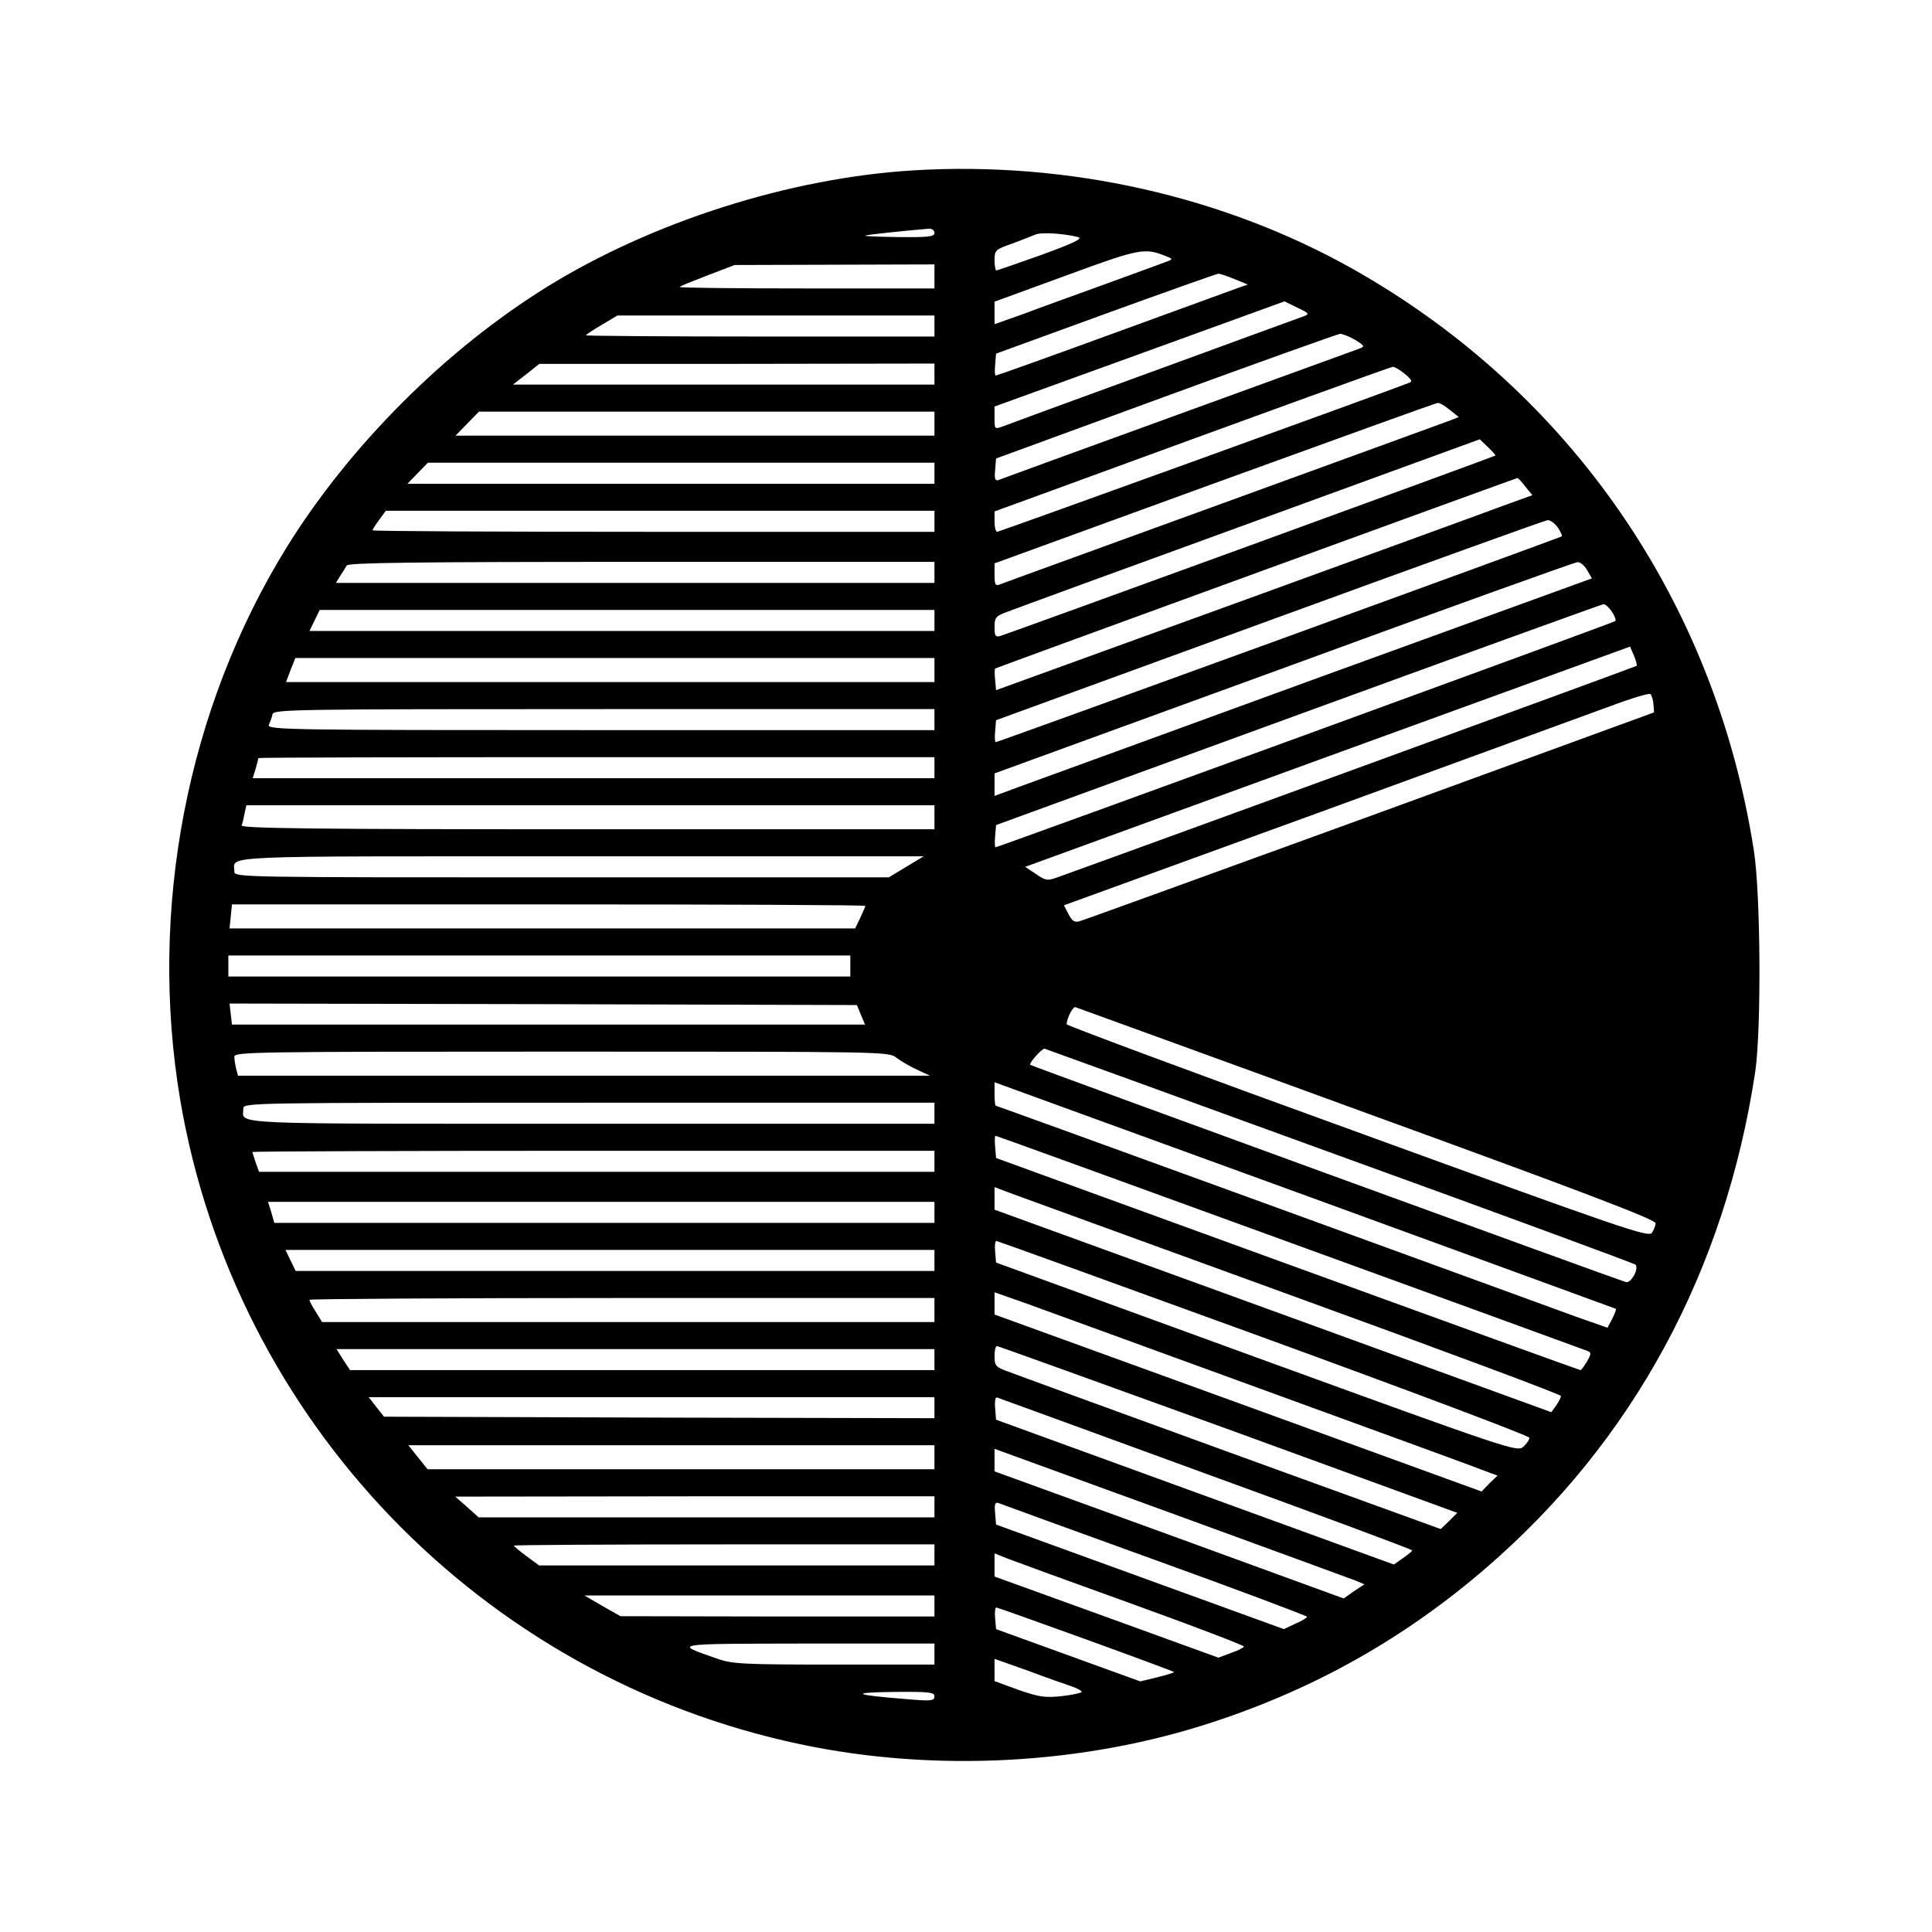 <?xml version="1.0" encoding="UTF-8" standalone="yes"?>
<svg version="1.0" xmlns="http://www.w3.org/2000/svg" width="170mm" height="170mm" viewBox="0 0 643 643" preserveAspectRatio="xMidYMid meet">
  <g transform="translate(0,643) scale(0.1,-0.1)" fill="#000000" stroke="none">
    <path d="M3040 5863 c-412 -25 -869 -171 -1220 -388 -338 -210 -655 -527 -865
-865 -333 -538 -462 -1208 -355 -1842 182 -1067 1002 -1919 2063 -2143 448
-95 946 -68 1375 74 341 112 638 280 907 512 490 422 797 989 897 1654 20 140
18 589 -5 735 -129 828 -611 1526 -1333 1934 -433 244 -952 360 -1464 329z
m70 -208 c0 -13 -20 -15 -122 -14 -68 1 -116 3 -108 5 12 4 142 17 213 23 9 0
17 -6 17 -14z m478 -14 c17 -5 -12 -19 -121 -59 -80 -28 -147 -52 -151 -52 -3
0 -6 15 -6 34 0 33 3 36 58 55 31 12 66 25 77 30 19 9 96 4 143 -8z m291 -63
c24 -9 25 -11 6 -18 -11 -4 -103 -38 -205 -75 -102 -37 -227 -82 -277 -101
l-93 -33 0 37 0 38 238 87 c245 90 261 93 331 65z m-769 -68 l0 -40 -427 0
c-234 0 -424 2 -421 5 2 3 45 20 94 39 l89 34 333 1 332 1 0 -40z m999 -9 l44
-18 -29 -10 c-16 -6 -203 -74 -417 -152 -213 -78 -390 -141 -393 -141 -3 0 -4
16 -2 36 l3 37 365 133 c201 73 370 133 375 133 6 0 30 -8 54 -18z m229 -124
c-13 -5 -237 -86 -498 -182 -261 -95 -487 -178 -502 -184 -28 -10 -28 -10 -28
28 l0 38 483 175 482 175 43 -21 c40 -19 41 -21 20 -29z m-1228 -32 l0 -35
-580 0 c-319 0 -580 2 -580 4 0 2 24 18 53 35 l52 31 528 0 527 0 0 -35z
m1400 -46 c32 -20 33 -22 15 -29 -11 -4 -283 -103 -605 -220 -322 -117 -591
-215 -598 -218 -10 -3 -13 5 -10 34 l3 38 565 207 c311 114 572 207 580 208 8
0 31 -9 50 -20z m-1400 -114 l0 -35 -701 0 -702 0 44 34 44 35 658 0 657 1 0
-35z m1565 1 c23 -19 27 -26 15 -30 -95 -37 -1365 -496 -1371 -496 -5 0 -9 15
-9 34 l0 34 113 41 c879 322 1204 439 1212 440 6 1 24 -10 40 -23z m150 -120
l30 -24 -25 -10 c-14 -5 -353 -129 -755 -275 -401 -146 -738 -268 -747 -272
-15 -6 -18 -1 -18 31 l0 39 733 267 c402 146 737 267 742 267 6 1 24 -10 40
-23z m-1715 -46 l0 -40 -797 0 -797 0 39 40 39 40 758 0 758 0 0 -40z m1867
-106 c-4 -4 -1624 -594 -1649 -601 -15 -4 -18 1 -18 30 0 32 4 37 43 51 23 9
386 142 807 295 l765 279 27 -26 c15 -14 26 -27 25 -28z m-1867 -59 l0 -35
-877 0 -877 0 34 35 34 35 843 0 843 0 0 -35z m1967 -45 l23 -28 -113 -41
c-61 -23 -463 -169 -892 -325 l-780 -283 -3 34 c-2 19 -2 36 0 38 4 3 1732
633 1738 634 3 0 15 -13 27 -29z m-1967 -115 l0 -35 -935 0 c-514 0 -935 2
-935 5 0 3 10 19 22 35 l22 30 913 0 913 0 0 -35z m2075 -21 c9 -14 15 -27 13
-29 -4 -4 -1876 -685 -1884 -685 -3 0 -4 16 -2 36 l3 37 910 332 c501 183 917
333 926 334 9 0 24 -11 34 -25z m-2075 -149 l0 -35 -996 0 -996 0 14 23 c8 12
18 28 22 35 6 9 213 12 982 12 l974 0 0 -35z m2172 8 l16 -28 -917 -333 c-504
-184 -951 -347 -993 -362 l-78 -29 0 38 0 37 963 351 c529 194 969 352 977
352 9 1 23 -11 32 -26z m83 -139 c9 -14 14 -28 11 -31 -4 -5 -2055 -753 -2063
-753 -2 0 -3 17 -1 37 l3 37 1005 367 c553 202 1010 367 1016 368 7 1 19 -11
29 -25z m-2255 -29 l0 -35 -1040 0 -1040 0 17 35 17 35 1023 0 1023 0 0 -35z
m2337 -151 c-3 -3 -1674 -613 -1928 -704 -33 -12 -39 -11 -71 11 l-36 24 1007
367 1006 366 13 -30 c7 -17 11 -32 9 -34z m-2337 -14 l0 -40 -1079 0 -1079 0
15 40 16 40 1064 0 1063 0 0 -40z m2393 -114 l2 -27 -945 -345 c-520 -189
-955 -347 -967 -350 -17 -5 -25 1 -37 24 l-15 29 847 308 c466 170 903 330
972 355 69 26 129 44 133 40 4 -4 9 -19 10 -34z m-2393 -51 l0 -35 -1111 0
c-1054 0 -1111 1 -1104 18 4 9 10 25 12 35 5 16 66 17 1104 17 l1099 0 0 -35z
m0 -160 l0 -35 -1134 0 -1135 0 10 32 c5 18 9 34 9 35 0 2 506 3 1125 3 l1125
0 0 -35z m0 -165 l0 -40 -1155 0 c-919 0 -1154 3 -1151 13 3 6 7 24 10 40 l6
27 1145 0 1145 0 0 -40z m-94 -165 l-58 -35 -1089 0 c-1067 0 -1089 0 -1089
19 0 55 -86 51 1153 51 l1141 0 -58 -35z m-136 -130 c0 -2 -8 -20 -17 -40
l-17 -35 -1041 0 -1041 0 4 40 4 40 1054 0 c580 0 1054 -2 1054 -5z m-50 -200
l0 -35 -1035 0 -1035 0 0 35 0 35 1035 0 1035 0 0 -35z m35 -162 l14 -33
-1053 0 -1054 0 -4 35 -4 35 1044 -2 1044 -3 13 -32z m1684 -328 c715 -260
961 -354 961 -366 0 -8 -6 -23 -12 -32 -12 -16 -98 14 -980 335 -533 193 -968
355 -968 359 0 19 21 60 29 57 5 -2 442 -160 970 -353z m-93 -141 c539 -195
983 -359 987 -363 13 -13 -15 -63 -32 -58 -28 8 -1973 717 -1982 723 -6 4 35
51 47 54 1 0 442 -160 980 -356z m-1473 326 c14 -11 45 -29 69 -40 l43 -20
-1151 0 -1152 0 -6 23 c-3 12 -6 30 -6 40 0 16 58 17 1089 17 1076 0 1089 0
1114 -20z m2395 -836 c2 -1 -4 -16 -12 -33 l-16 -30 -108 38 c-59 22 -516 188
-1015 370 -500 182 -911 331 -913 331 -2 0 -4 17 -4 39 l0 39 1033 -376 c567
-207 1033 -377 1035 -378z m-2268 651 l0 -35 -1144 0 c-1242 0 -1156 -4 -1156
51 0 19 23 19 1150 19 l1150 0 0 -35z m1171 -426 c530 -193 976 -355 991 -361
26 -9 26 -10 10 -39 -10 -16 -19 -29 -22 -29 -3 0 -441 159 -975 353 l-970
353 -3 37 c-2 20 -1 37 1 37 3 0 438 -158 968 -351z m-1171 266 l0 -35 -1124
0 -1124 0 -11 31 c-6 18 -11 34 -11 35 0 2 511 4 1135 4 l1135 0 0 -35z m1195
-449 c490 -178 890 -327 890 -332 0 -5 -7 -19 -16 -32 l-16 -22 -926 337 -927
337 0 37 0 38 53 -20 c28 -10 452 -165 942 -343z m-1195 279 l0 -35 -1098 0
-1099 0 -10 35 -11 35 1109 0 1109 0 0 -35z m1096 -417 c486 -177 884 -327
884 -333 0 -7 -9 -20 -20 -30 -20 -18 -39 -12 -888 297 l-867 316 -3 36 c-2
20 0 36 4 36 3 0 404 -145 890 -322z m-1096 257 l0 -35 -1063 0 -1063 0 -17
35 -17 35 1080 0 1080 0 0 -35z m1115 -438 c385 -140 713 -260 729 -267 l30
-11 -27 -26 -26 -27 -811 295 -810 294 0 37 0 37 108 -38 c59 -21 422 -154
807 -294z m-1115 273 l0 -40 -1019 0 -1019 0 -21 34 c-12 18 -21 36 -21 40 0
3 468 6 1040 6 l1040 0 0 -40z m978 -397 l762 -278 -27 -27 -28 -27 -700 254
c-385 140 -719 262 -742 271 -39 14 -43 19 -43 50 0 19 3 34 8 34 4 0 350
-125 770 -277z m-978 232 l0 -35 -972 0 -973 0 -23 35 -22 35 995 0 995 0 0
-35z m0 -160 l0 -35 -916 2 -916 3 -26 33 -25 32 942 0 941 0 0 -35z m904
-220 c377 -137 686 -252 686 -255 0 -3 -14 -14 -31 -26 l-30 -21 -662 241
-662 241 -3 39 c-2 22 1 37 6 35 6 -2 319 -116 696 -254z m-904 55 l0 -40
-843 0 -844 0 -32 40 -32 40 876 0 875 0 0 -40z m1403 -411 l28 -12 -35 -23
-34 -24 -581 212 -581 211 0 37 0 38 588 -214 c323 -118 600 -219 615 -225z
m-1403 246 l0 -35 -758 0 -759 0 -39 35 -39 34 798 1 797 0 0 -35z m732 -176
c280 -101 508 -187 508 -190 0 -3 -17 -14 -39 -23 l-38 -18 -479 174 -479 174
-3 38 c-3 29 0 37 10 34 7 -3 241 -88 520 -189z m-732 16 l0 -35 -658 0 -658
0 -42 31 c-23 17 -42 33 -42 35 0 2 315 4 700 4 l700 0 0 -35z m663 -165 c202
-73 367 -136 367 -140 0 -3 -19 -13 -42 -21 l-43 -16 -372 135 -373 135 0 39
0 38 48 -19 c26 -10 212 -78 415 -151z m-663 -5 l0 -35 -522 0 -523 1 -60 34
-60 35 583 0 582 0 0 -35z m504 -111 c160 -58 292 -107 294 -109 1 -1 -23 -9
-55 -17 l-58 -14 -240 87 -240 87 -3 36 c-2 20 0 36 4 36 3 0 138 -48 298
-106z m-504 -49 l0 -35 -333 0 c-302 0 -339 2 -388 19 -149 52 -163 50 299 51
l422 0 0 -35z m458 -108 c17 -6 32 -14 32 -18 0 -3 -30 -10 -66 -14 -57 -6
-75 -3 -145 21 l-79 29 0 37 0 37 113 -40 c61 -23 127 -46 145 -52z m-458 -33
c0 -15 -11 -16 -92 -9 -177 14 -194 22 -45 24 121 1 137 -1 137 -15z"/>
  </g>
</svg>